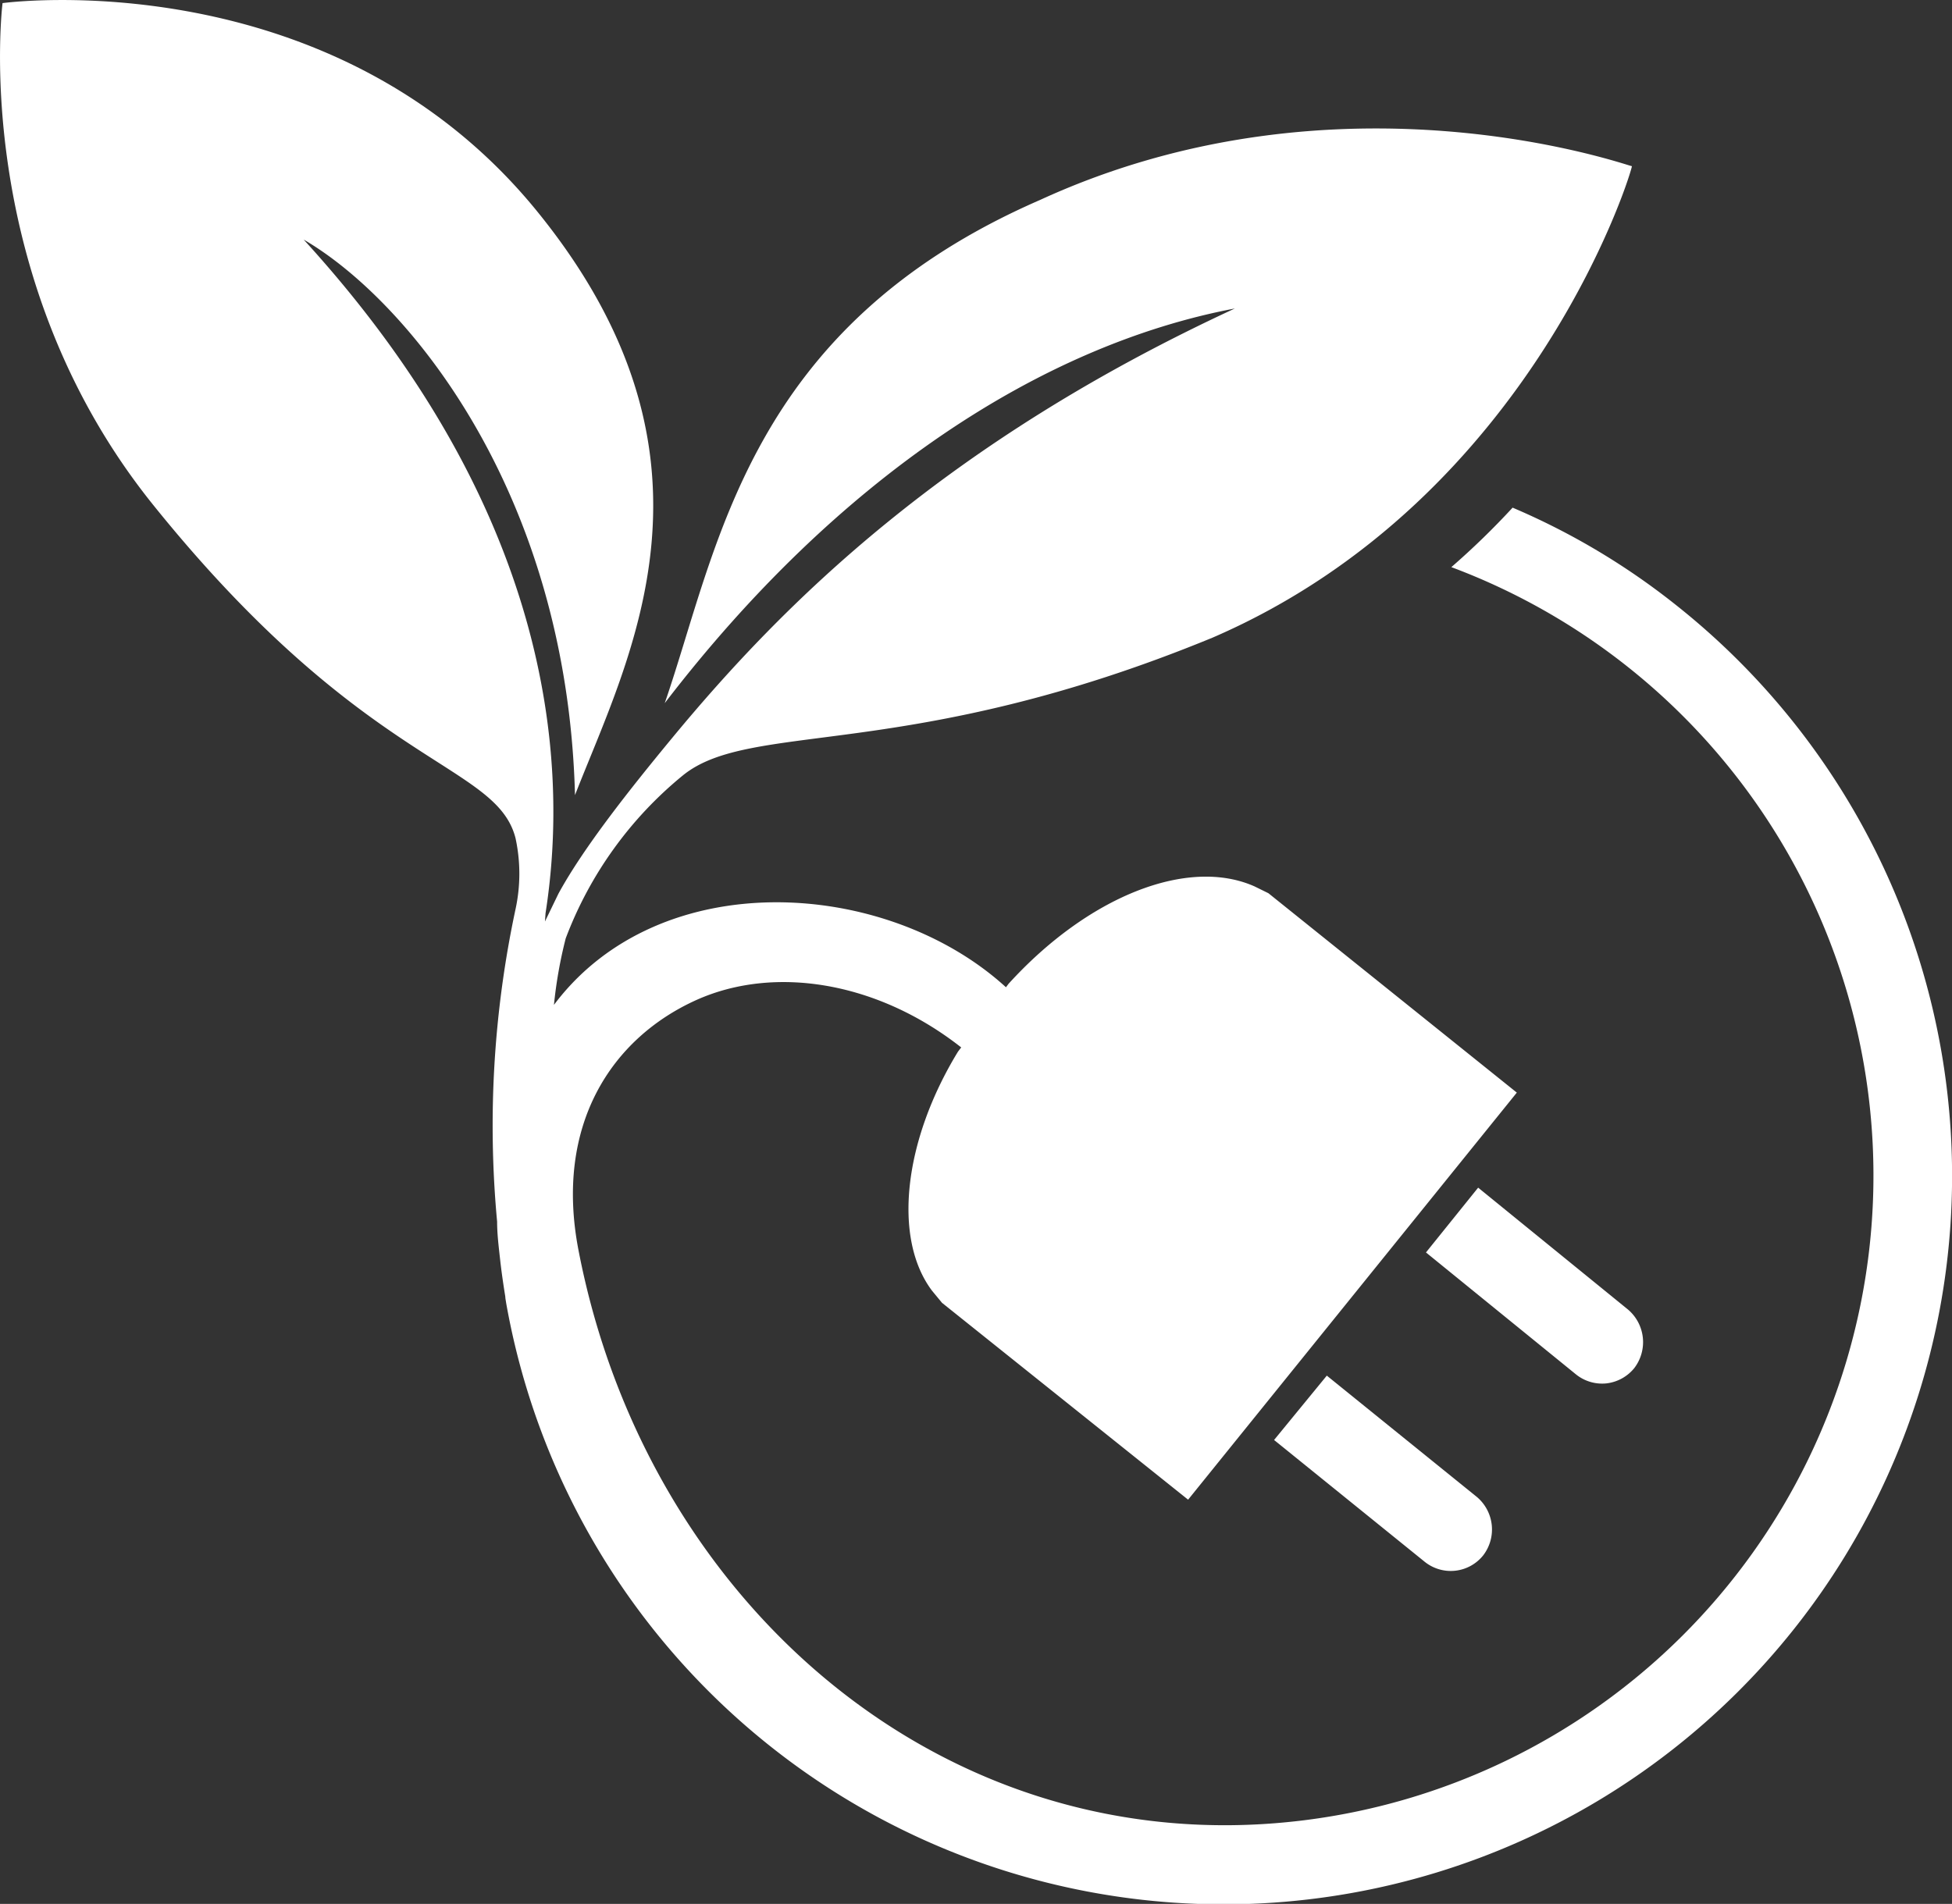 <svg xmlns="http://www.w3.org/2000/svg" viewBox="0 0 176.19 171.88"><rect x="0" y="0" width="176.19" height="171.88" fill="#333333" stroke="none"/><defs><style>.cls-1{fill:#fff;}</style></defs><g id="Layer_2" data-name="Layer 2"><g id="Calque_1" data-name="Calque 1"><path class="cls-1" d="M145,124.89a3.79,3.79,0,0,0,2.52-1.39,3.86,3.86,0,0,0-.58-5.28l-13.52-11-4.71,5.85,13.53,11A3.76,3.76,0,0,0,145,124.89Zm-25.24-.7L115,130l13.6,11a3.75,3.75,0,0,0,5.28-.59,3.84,3.84,0,0,0-.58-5.27ZM61.64,70c6.15-5,20.33-1.12,47.82-12.44C138.74,44.89,147.6,14.49,147.29,15c-.3,0-26.3-9.4-53.41,3.05C67.44,29.56,64.86,49.4,60,63.48,75.62,43.12,94,31.16,111.46,27.85,85.22,40,70.69,54.5,60.68,66.61c-3.79,4.59-8,9.89-10.28,14.08l-1.21,2.5.05-.74c2.21-14.12.34-36.54-21.83-60.82C36.66,27,51.18,44.27,51.9,71.78c4.89-12.54,14.62-30.4-3.32-52.58C30-3.79.23.28.23.28S-2.87,24.76,13.76,45.5C33,69.44,44.77,68.81,46.53,75.66a15.11,15.11,0,0,1,0,6.43,93.46,93.46,0,0,0-1.66,28.2c0,1.11.14,2.24.27,3.41s.29,2.25.47,3.37c0,.17.05.35.07.53h0a65.76,65.76,0,1,0,105.57-63,63.71,63.71,0,0,0-14.72-8.77A69.73,69.73,0,0,1,131,51.2a58.65,58.65,0,0,1-13.78,113.19c-32.12,3.73-58.88-19.76-65-51.5-2.2-11.34,3-19.19,10.68-22.63,7-3.12,16.26-1.67,23.86,4.3l-.29.38c-4.93,8.07-5.89,16.88-2.34,21.59l.9,1.09,22.21,17.77,29.67-36.75-22.42-18-1.24-.61c-6-2.68-15,.85-22.22,8.79l-.23.31C80,79.27,59.54,78,50,90.72a40.58,40.58,0,0,1,1.06-6A34.88,34.88,0,0,1,61.64,70Z"/></g></g></svg>